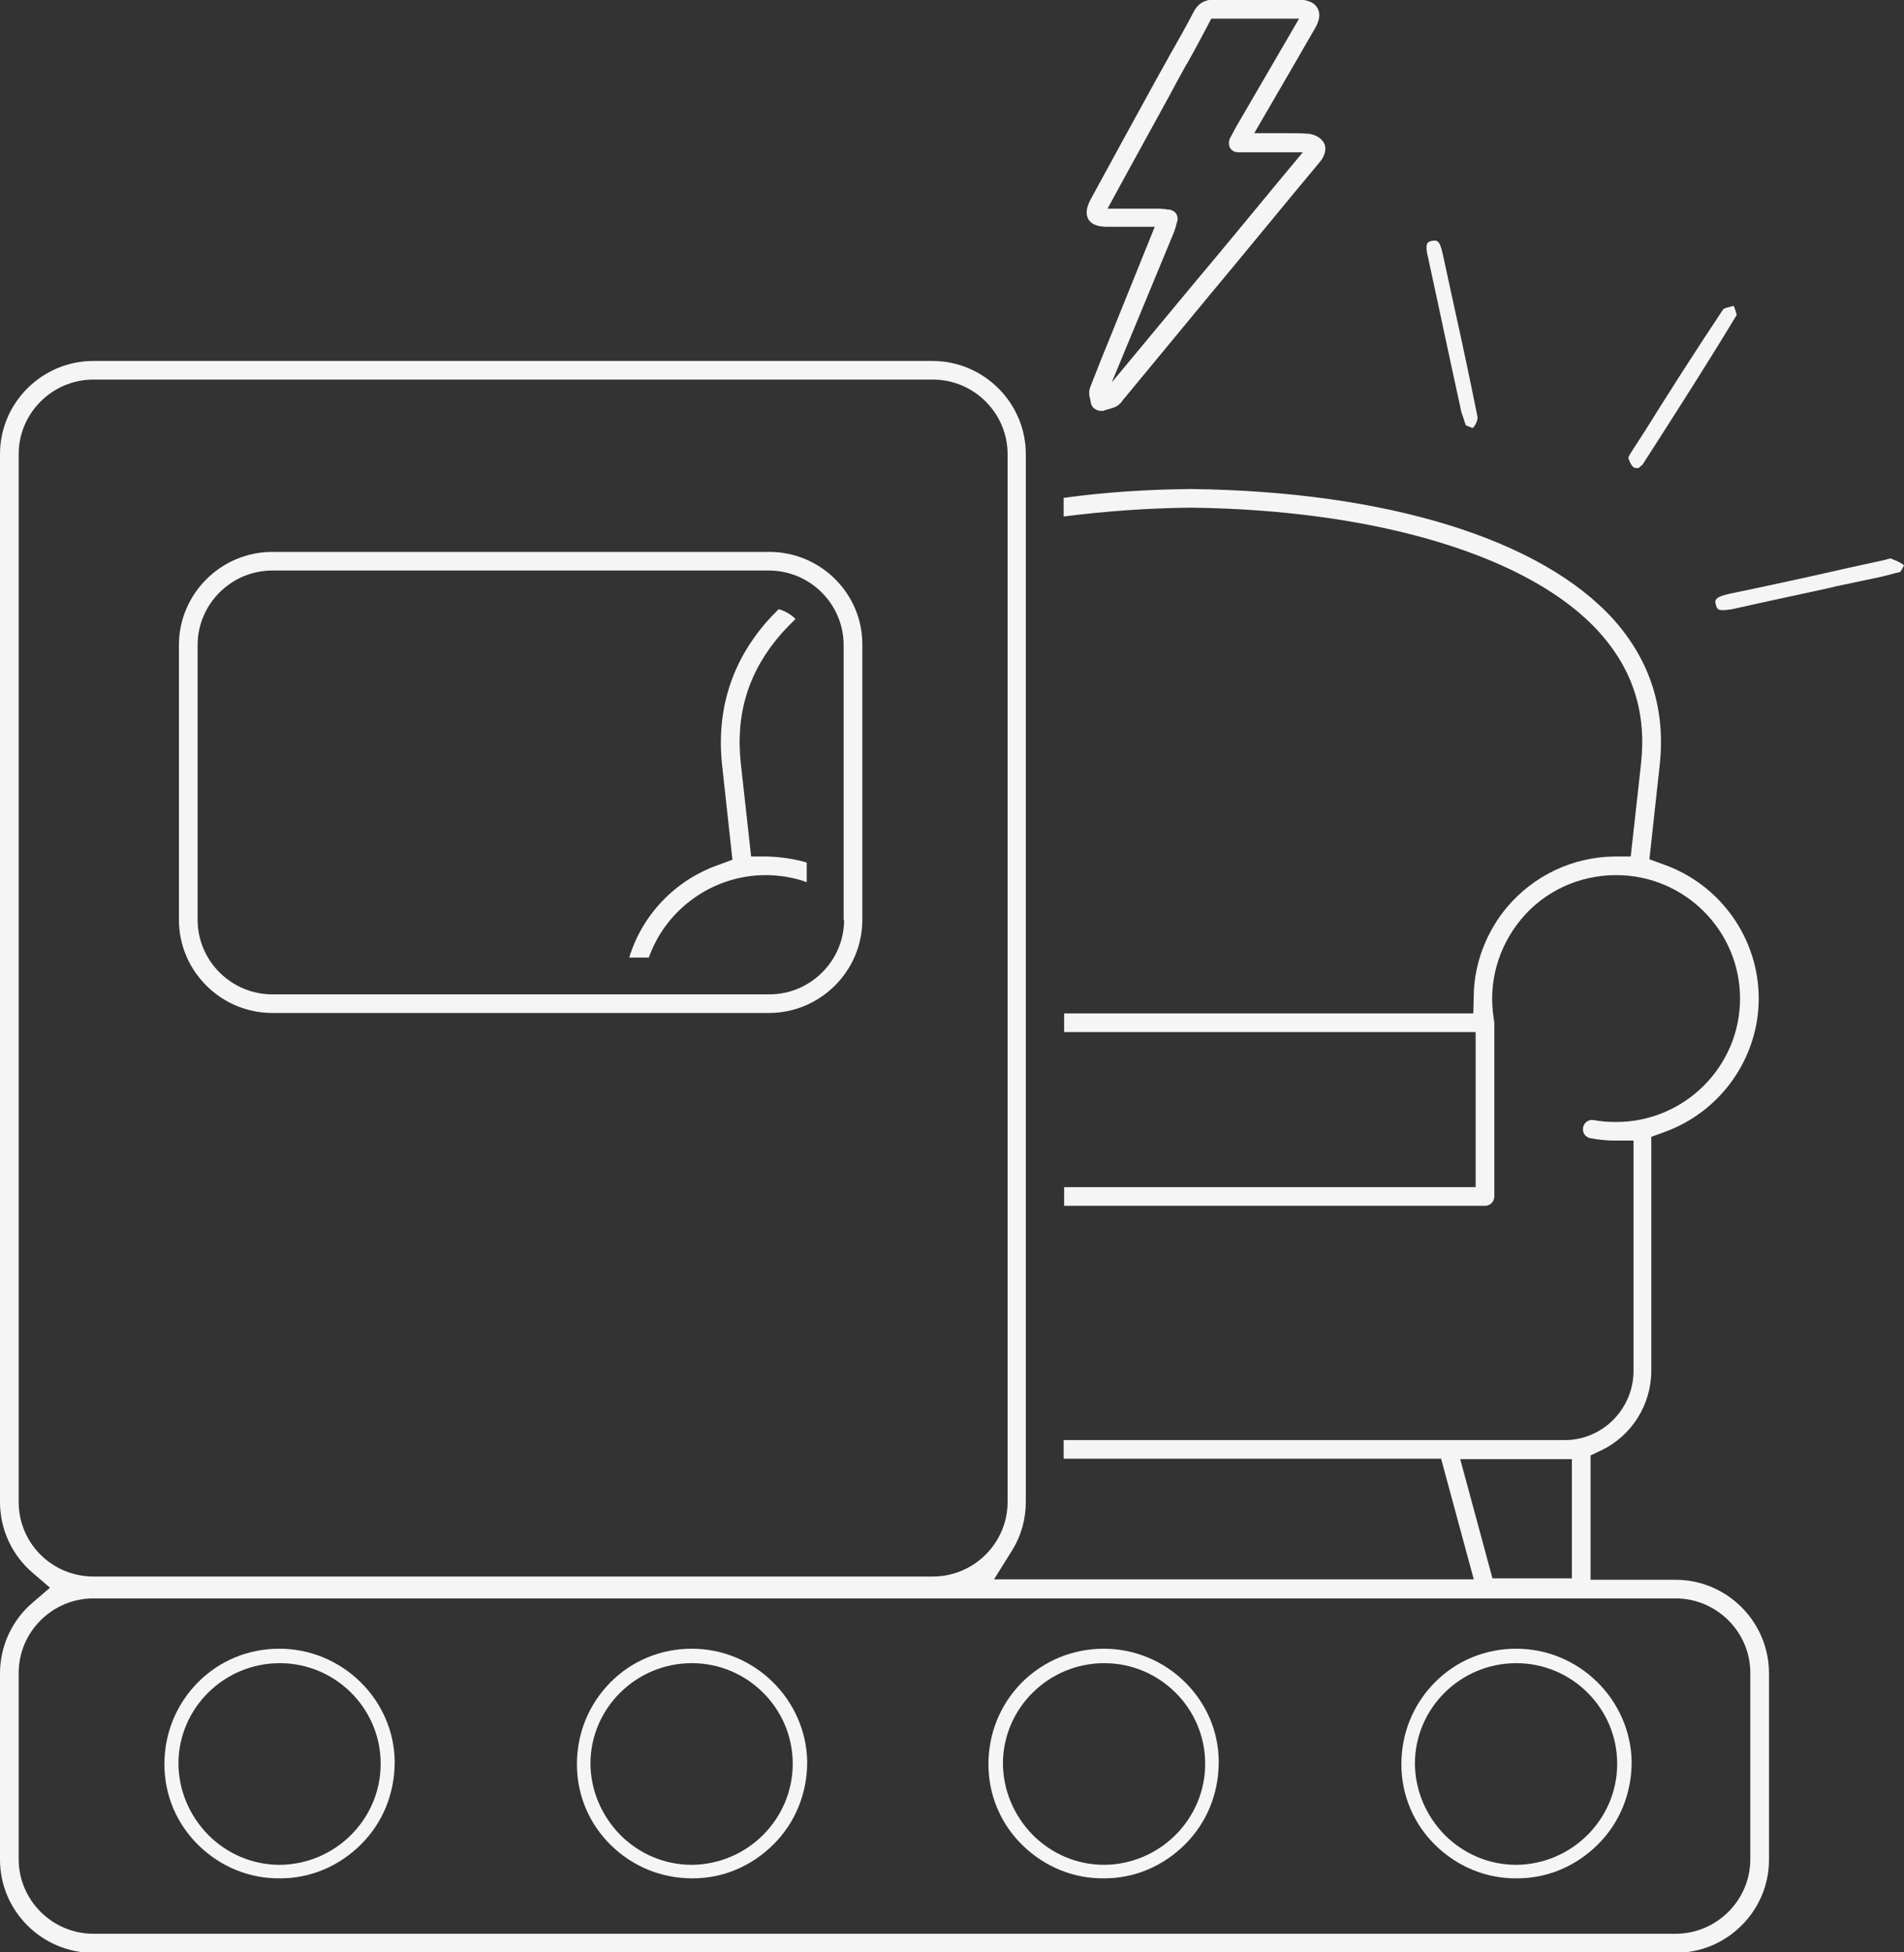 <svg width="80" height="82" viewBox="0 0 80 82" fill="none" xmlns="http://www.w3.org/2000/svg">
<rect x="0" y="0" width="80" height="82" fill="#333333" stroke="none"/>
<g clip-path="url(#clip0_1517_7123)">
<path d="M32.169 36.755C32.757 36.755 33.346 36.853 33.896 37.049V36.227C33.366 36.071 32.816 35.992 32.247 35.973H31.56L31.128 32.08C30.893 29.948 31.462 28.168 32.856 26.583C33.032 26.388 33.228 26.192 33.425 25.997C33.228 25.801 32.993 25.664 32.718 25.586C32.561 25.742 32.404 25.899 32.267 26.055C30.736 27.777 30.088 29.831 30.343 32.158L30.775 36.11L30.186 36.325C28.361 36.97 26.987 38.418 26.438 40.218H27.262C27.988 38.164 29.97 36.755 32.169 36.755Z" fill="#F5F5F5"/>
<path d="M70.402 66.351H66.83V61.128L67.282 60.913C68.557 60.307 69.382 58.996 69.382 57.568V47.748L69.912 47.553C72.287 46.712 73.896 44.443 73.896 41.939C73.896 39.416 72.287 37.146 69.892 36.305L69.303 36.09L69.735 32.139C69.99 29.811 69.343 27.757 67.812 26.036C64.769 22.652 58.292 20.637 50.029 20.539H50.01C48.165 20.559 46.379 20.676 44.691 20.911V21.693C46.379 21.478 48.165 21.341 50.029 21.322H50.049C57.959 21.419 64.377 23.395 67.223 26.584C68.616 28.148 69.186 29.948 68.95 32.08L68.518 35.973H67.831C66.084 35.992 64.436 36.775 63.317 38.105C62.453 39.142 61.943 40.452 61.923 41.802L61.904 42.565H44.711V43.347H62.002V49.861H44.711V50.644H62.395C62.61 50.644 62.787 50.468 62.787 50.252V42.937C62.787 42.937 62.787 42.937 62.787 42.917L62.767 42.858V42.8C62.512 41.293 62.944 39.768 63.925 38.594C64.907 37.42 66.359 36.755 67.91 36.755C70.775 36.755 73.111 39.083 73.111 41.939C73.111 44.795 70.775 47.123 67.91 47.123C67.596 47.123 67.262 47.103 66.968 47.044C66.752 47.005 66.555 47.142 66.516 47.357C66.477 47.572 66.614 47.768 66.83 47.807C67.164 47.866 67.517 47.905 67.851 47.905H68.636V57.568C68.636 59.172 67.341 60.483 65.751 60.483H44.691V61.265H60.55L61.923 66.332H41.766L42.512 65.138C42.905 64.512 43.101 63.808 43.101 63.084V19.072C43.101 16.92 41.335 15.16 39.176 15.16H3.925C1.766 15.16 0 16.92 0 19.072V63.084C0 64.239 0.51 65.334 1.394 66.077L2.1 66.684L1.394 67.29C0.51 68.033 0 69.129 0 70.283V78.107C0 80.259 1.766 82.019 3.925 82.019H70.402C72.561 82.019 74.328 80.259 74.328 78.107V70.283C74.328 68.112 72.561 66.351 70.402 66.351ZM66.045 61.285V66.292H62.709L61.354 61.285H66.045ZM0.785 63.084V19.072C0.785 17.351 2.198 15.942 3.925 15.942H39.195C40.922 15.942 42.336 17.351 42.336 19.072V63.084C42.336 64.806 40.922 66.214 39.195 66.214H3.925C2.198 66.214 0.785 64.825 0.785 63.084ZM73.543 78.088C73.543 79.809 72.129 81.218 70.402 81.218H3.925C2.198 81.218 0.785 79.809 0.785 78.088V70.263C0.785 68.542 2.198 67.133 3.925 67.133H70.402C72.129 67.133 73.543 68.542 73.543 70.263V78.088Z" fill="#F5F5F5"/>
<path d="M32.326 23.18H11.443C9.284 23.18 7.518 24.94 7.518 27.092V38.633C7.518 40.785 9.284 42.545 11.443 42.545H32.307C34.466 42.545 36.232 40.785 36.232 38.633V27.092C36.252 24.94 34.485 23.18 32.326 23.18ZM35.467 38.633C35.467 40.355 34.053 41.763 32.326 41.763H11.443C9.716 41.763 8.303 40.355 8.303 38.633V27.092C8.303 25.371 9.716 23.962 11.443 23.962H32.307C34.034 23.962 35.447 25.371 35.447 27.092V38.633H35.467Z" fill="#F5F5F5"/>
<path d="M63.709 69.246C63.69 69.246 63.69 69.246 63.709 69.246C62.394 69.246 61.177 69.755 60.274 70.674C59.371 71.594 58.881 72.806 58.881 74.097C58.881 75.388 59.391 76.601 60.314 77.501C61.236 78.401 62.453 78.909 63.748 78.89C65.024 78.89 66.221 78.381 67.144 77.462C68.066 76.542 68.557 75.31 68.557 73.999C68.518 71.398 66.359 69.246 63.709 69.246ZM63.709 78.323C62.571 78.323 61.511 77.873 60.706 77.071C59.901 76.249 59.45 75.173 59.45 74.039C59.47 71.73 61.373 69.853 63.709 69.853C66.045 69.853 67.949 71.75 67.949 74.078C67.949 76.406 66.045 78.303 63.709 78.323Z" fill="#F5F5F5"/>
<path d="M46.379 69.246C45.064 69.246 43.847 69.755 42.925 70.674C42.022 71.594 41.531 72.806 41.531 74.097C41.531 75.388 42.042 76.601 42.964 77.501C43.886 78.401 45.103 78.909 46.399 78.89C47.675 78.89 48.872 78.381 49.794 77.462C50.717 76.542 51.207 75.31 51.207 73.999C51.207 71.398 49.029 69.246 46.379 69.246ZM46.399 78.323C46.379 78.323 46.379 78.323 46.399 78.323C45.26 78.323 44.2 77.873 43.396 77.071C42.591 76.249 42.14 75.173 42.14 74.039C42.159 71.73 44.063 69.853 46.399 69.853C48.734 69.853 50.638 71.75 50.638 74.078C50.638 76.406 48.734 78.303 46.399 78.323Z" fill="#F5F5F5"/>
<path d="M29.069 69.246C27.753 69.246 26.537 69.755 25.634 70.674C24.731 71.594 24.24 72.806 24.24 74.097C24.24 75.388 24.75 76.601 25.673 77.501C26.596 78.401 27.793 78.89 29.088 78.89H29.108C30.384 78.89 31.581 78.381 32.503 77.462C33.426 76.542 33.916 75.31 33.916 73.999C33.877 71.398 31.718 69.246 29.069 69.246ZM29.069 78.323C27.93 78.323 26.87 77.873 26.066 77.071C25.261 76.249 24.809 75.173 24.809 74.039C24.829 71.73 26.733 69.853 29.069 69.853C31.404 69.853 33.308 71.75 33.308 74.078C33.308 76.406 31.404 78.303 29.069 78.323Z" fill="#F5F5F5"/>
<path d="M11.736 69.246C10.421 69.246 9.205 69.755 8.302 70.674C7.399 71.594 6.908 72.806 6.908 74.097C6.908 75.388 7.419 76.601 8.341 77.501C9.263 78.401 10.48 78.909 11.776 78.89C13.052 78.89 14.249 78.381 15.171 77.462C16.094 76.542 16.584 75.31 16.584 73.999C16.565 71.398 14.386 69.246 11.736 69.246ZM11.756 78.323C10.618 78.323 9.558 77.873 8.753 77.071C7.948 76.249 7.497 75.173 7.497 74.039C7.517 71.73 9.42 69.853 11.756 69.853C14.092 69.853 15.995 71.75 15.995 74.078C15.995 76.406 14.092 78.303 11.756 78.323Z" fill="#F5F5F5"/>
<path d="M46.36 17.253L46.477 17.214C46.595 17.175 46.713 17.155 46.85 17.096C46.988 17.038 47.066 16.94 47.125 16.881L47.164 16.823L50.835 12.382C52.385 10.524 53.916 8.646 55.467 6.788C55.604 6.631 55.8 6.26 55.604 5.966C55.427 5.692 55.074 5.614 54.917 5.614C54.642 5.594 54.368 5.594 54.073 5.594H52.699L53.995 3.364C54.407 2.641 54.839 1.917 55.251 1.193C55.545 0.685 55.408 0.43 55.349 0.333C55.31 0.254 55.153 -3.12198e-05 54.564 -0.02C54.053 -0.02 53.543 -0.02 53.033 -0.02C52.366 -0.02 51.698 -0.02 51.031 -0.02C51.031 -0.02 51.031 -0.02 51.011 -0.02C50.619 -0.02 50.324 0.156 50.148 0.509C49.834 1.115 49.5 1.702 49.166 2.289L48.578 3.345C47.675 4.988 46.772 6.631 45.869 8.294C45.692 8.607 45.575 8.92 45.732 9.213C45.908 9.487 46.242 9.526 46.576 9.526H48.519L46.733 13.947C46.419 14.71 46.105 15.492 45.81 16.255C45.732 16.451 45.771 16.646 45.81 16.783L45.83 16.901C45.849 17.018 45.908 17.116 46.006 17.175C46.124 17.253 46.242 17.272 46.36 17.253ZM49.323 9.761C49.363 9.663 49.382 9.565 49.422 9.468V9.428C49.441 9.389 49.441 9.35 49.461 9.311C49.5 9.194 49.48 9.076 49.422 8.979C49.363 8.881 49.245 8.822 49.127 8.802C49.068 8.802 49.029 8.802 48.97 8.783C48.872 8.783 48.774 8.763 48.676 8.763C48.401 8.763 48.126 8.763 47.851 8.763H46.536L47.164 7.609C47.812 6.436 48.46 5.242 49.108 4.069L49.422 3.482C49.559 3.228 49.716 2.954 49.853 2.699L49.873 2.68C50.148 2.191 50.422 1.682 50.678 1.193L50.894 0.782H51.365C51.718 0.782 52.091 0.782 52.444 0.782H54.584L51.953 5.301C51.895 5.399 51.855 5.477 51.796 5.594L51.679 5.81C51.62 5.927 51.62 6.083 51.679 6.201C51.737 6.318 51.875 6.396 52.012 6.396H54.74L53.681 7.668C52.562 9.018 51.443 10.387 50.305 11.737L46.713 16.06L49.323 9.761Z" fill="#F5F5F5"/>
<path d="M72.856 12.871C72.856 12.871 72.856 12.852 72.836 12.852H72.816C72.699 12.891 72.463 12.93 72.404 12.989C71.285 14.671 70.167 16.412 69.107 18.114L68.538 18.994C68.459 19.131 68.42 19.189 68.42 19.229C68.459 19.366 68.538 19.561 68.655 19.639C68.675 19.659 68.793 19.659 68.852 19.659C68.871 19.639 68.871 19.639 68.891 19.62C68.93 19.581 68.989 19.541 69.009 19.522L69.676 18.485C70.775 16.764 71.913 14.984 72.973 13.223C72.954 13.145 72.895 12.969 72.856 12.871Z" fill="#F5F5F5"/>
<path d="M61.53 17.683V17.703C61.55 17.742 61.569 17.801 61.589 17.859C61.608 17.859 61.608 17.879 61.628 17.879C61.687 17.898 61.805 17.957 61.883 17.977C62.001 17.859 62.099 17.625 62.08 17.507C61.766 15.942 61.432 14.377 61.098 12.871C60.941 12.147 60.784 11.424 60.627 10.7C60.49 10.054 60.372 10.094 60.176 10.113C60.078 10.133 59.999 10.172 59.98 10.211C59.94 10.27 59.901 10.426 59.999 10.798C60.274 12.069 60.549 13.341 60.823 14.632L60.882 14.905C61.059 15.727 61.236 16.529 61.412 17.351C61.452 17.429 61.471 17.527 61.53 17.683Z" fill="#F5F5F5"/>
<path d="M72.778 25.586C74.171 25.273 75.565 24.979 76.9 24.686L77.135 24.627C77.783 24.49 78.431 24.354 79.078 24.217C79.235 24.177 79.392 24.138 79.608 24.08C79.687 24.06 79.765 24.041 79.844 24.021C79.863 24.001 79.863 23.982 79.883 23.962C79.922 23.904 79.962 23.806 80.001 23.747C79.903 23.649 79.687 23.552 79.53 23.493L79.451 23.454C79.412 23.454 79.373 23.473 79.353 23.473C79.294 23.493 79.255 23.493 79.216 23.512C78.529 23.669 77.842 23.806 77.174 23.962C75.702 24.295 74.171 24.627 72.66 24.94C72.013 25.077 72.052 25.234 72.091 25.39C72.13 25.547 72.169 25.566 72.189 25.586C72.248 25.625 72.327 25.625 72.385 25.625C72.503 25.625 72.66 25.605 72.778 25.586Z" fill="#F5F5F5"/>
</g>
<defs>
<clipPath id="clip0_1517_7123">
<rect width="80" height="82" fill="white"/>
</clipPath>
</defs>
</svg>
